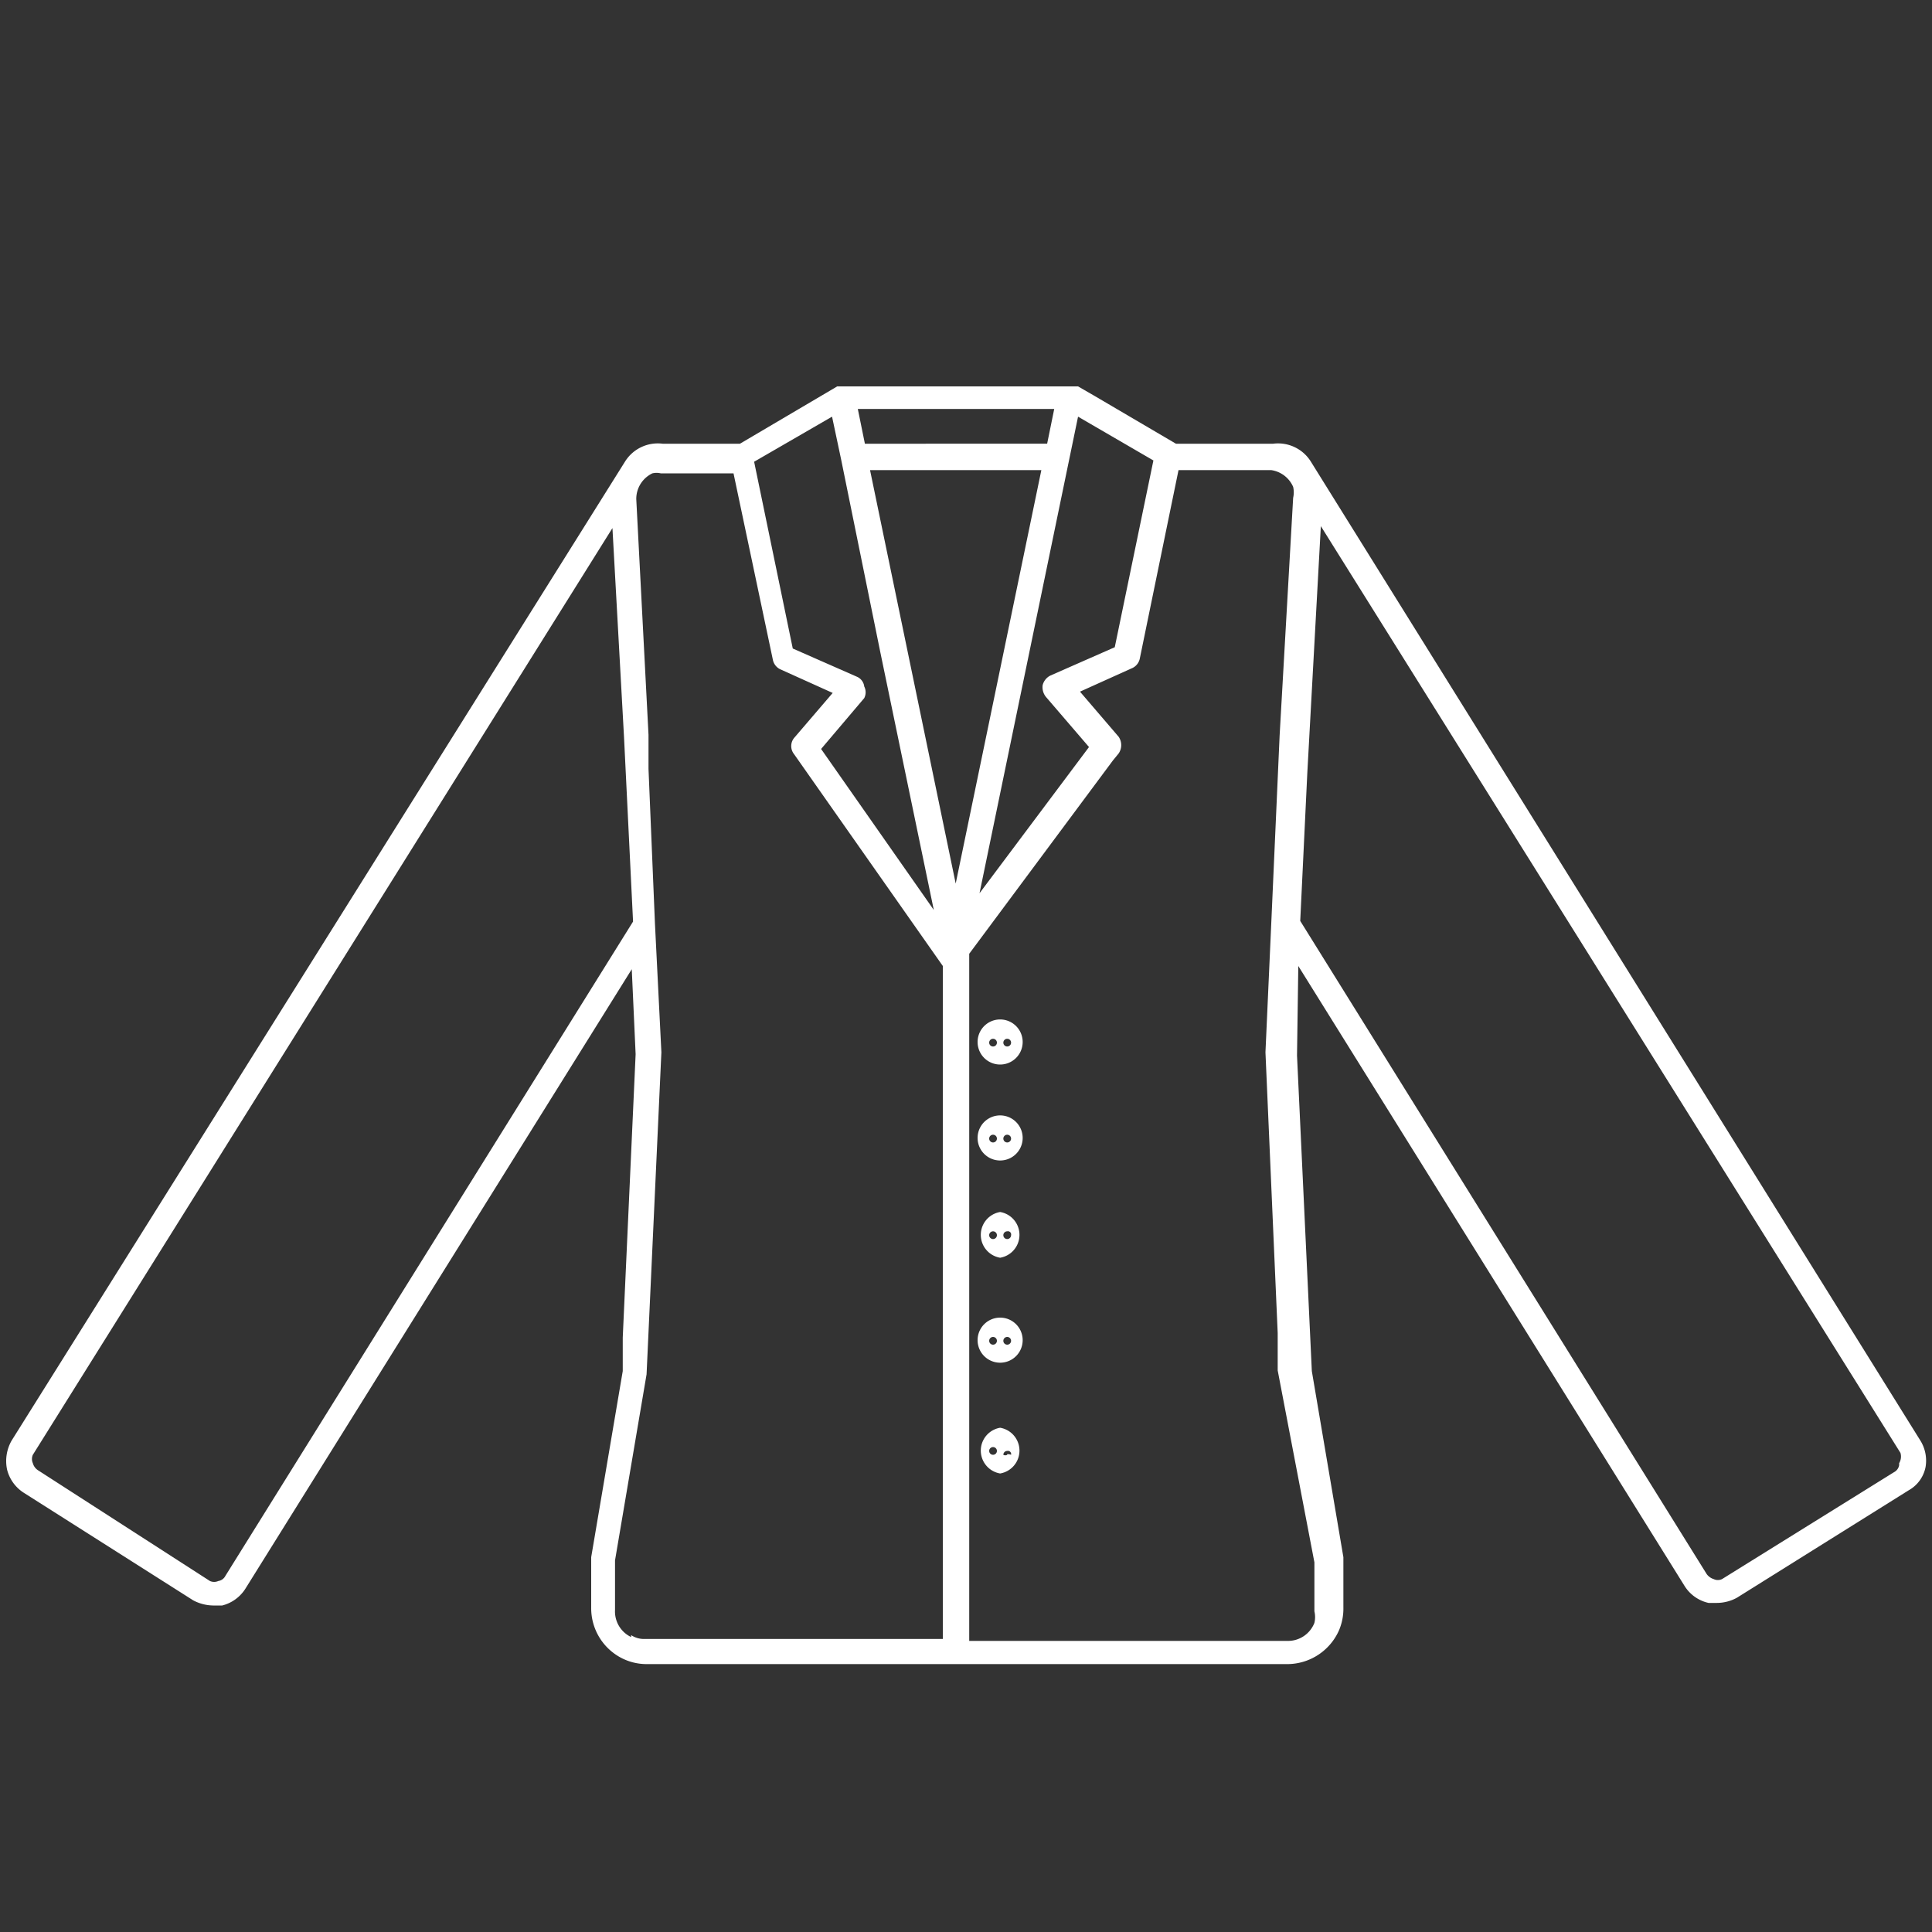 <svg id="レイヤー_1" data-name="レイヤー 1" xmlns="http://www.w3.org/2000/svg" viewBox="0 0 30 30"><rect x="0" y="0" width="30" height="30" fill="#333333" stroke="none"/><defs><style>.cls-1{fill:#fff;}</style></defs><title>アートボード 2</title><path class="cls-1" d="M29.82,22.37,20.35,7.16a.6.6,0,0,0-.58-.27H18.26v0L17,6.15,16.74,6h0l-.07,0H13L13,6l-1.51.89v0h-1.2a.6.6,0,0,0-.58.27L.18,22.37a.64.64,0,0,0-.07.45.6.6,0,0,0,.26.36L3,24.85a.68.68,0,0,0,.31.08h.14a.6.6,0,0,0,.36-.26l6-9.62.06,1.32-.2,4.4,0,.52-.49,2.89v0l0,.79a.87.87,0,0,0,.46.77.85.85,0,0,0,.4.1H20a.88.88,0,0,0,.79-.52.86.86,0,0,0,.07-.36l0-.78v0l-.49-2.89-.23-4.9L20.16,15l6,9.63a.59.59,0,0,0,.37.26h.13a.65.65,0,0,0,.31-.08l2.67-1.67a.53.53,0,0,0,.26-.36A.59.59,0,0,0,29.82,22.37ZM17.91,7.15l-.6,2.9-1,.44a.23.23,0,0,0-.12.15.24.24,0,0,0,.05.18l.67.78-1.7,2.27,1.53-7.4Zm-4.4.15h2.66l-1.33,6.42Zm2.75-.41H13.43l-.11-.54h3.05Zm-3.34-.42.14.66.61,3,.83,4-1.75-2.5.67-.79a.2.2,0,0,0,0-.18.19.19,0,0,0-.11-.15l-1-.44-.6-2.9Zm-9.42,18a.15.15,0,0,1-.11.08.16.16,0,0,1-.13,0L.59,22.83a.19.19,0,0,1-.08-.11.16.16,0,0,1,0-.13l9-14.39.18,3.25.14,2.86Zm6.3.95A.44.44,0,0,1,9.55,25l0-.77.49-2.89v0l.23-5-.1-2h0l-.1-2.4,0-.53L9.88,7.75a.44.44,0,0,1,.25-.4.28.28,0,0,1,.13,0h1.13L12,10.24a.21.21,0,0,0,.11.15l.82.37-.6.7a.2.2,0,0,0,0,.25L14.64,15V25.45H10A.36.36,0,0,1,9.8,25.39Zm10.61-1.16,0,.76a.39.39,0,0,1,0,.18.44.44,0,0,1-.41.28H15.05V14.81l2.23-3,.09-.11a.23.23,0,0,0,0-.26l-.6-.7.82-.37a.21.21,0,0,0,.11-.15L18.3,7.3h1.44a.44.44,0,0,1,.34.26.38.38,0,0,1,0,.17l-.21,3.69-.13,2.92v0l-.09,2,.19,4.36,0,.58v0Zm9.08-1.51a.15.15,0,0,1-.08.11l-2.67,1.66a.15.15,0,0,1-.13,0,.21.21,0,0,1-.11-.08L20.19,14.3,20.3,12l.21-3.83,9,14.39h0A.2.2,0,0,1,29.49,22.72Z"/><path class="cls-1" d="M15.53,15.83a.35.35,0,1,0,0,.7.35.35,0,1,0,0-.7Zm-.11.42a.06.06,0,0,1-.06-.06.06.06,0,1,1,.12,0A.06.06,0,0,1,15.42,16.25Zm.22,0a.06.06,0,0,1,0-.12.06.06,0,0,1,0,.12Z"/><path class="cls-1" d="M15.53,17.32a.35.35,0,1,0,0,.7.35.35,0,1,0,0-.7Zm-.11.42a.06.06,0,0,1-.06-.06.06.06,0,0,1,.12,0A.06.06,0,0,1,15.42,17.74Zm.22,0a.06.06,0,0,1,0-.12.06.06,0,0,1,0,.12Z"/><path class="cls-1" d="M15.53,18.82a.36.36,0,0,0,0,.71.36.36,0,0,0,0-.71Zm-.11.42a.06.06,0,0,1-.06-.06.06.06,0,0,1,.12,0A.06.06,0,0,1,15.42,19.24Zm.22,0a.06.06,0,0,1-.06-.06.06.06,0,0,1,.06-.06.05.05,0,0,1,.06.06A.06.06,0,0,1,15.64,19.24Z"/><path class="cls-1" d="M15.53,20.46a.35.35,0,0,0,0,.7.35.35,0,1,0,0-.7Zm-.11.42a.06.06,0,0,1-.06-.06.06.06,0,0,1,.12,0A.06.06,0,0,1,15.42,20.88Zm.22,0a.06.06,0,1,1,0-.12.06.06,0,1,1,0,.12Z"/><path class="cls-1" d="M15.53,22.17a.36.36,0,0,0,0,.71.36.36,0,0,0,0-.71Zm-.11.42a.06.06,0,0,1-.06-.06.06.06,0,1,1,.12,0A.06.06,0,0,1,15.42,22.59Zm.22,0a.06.06,0,0,1-.06,0,.06.06,0,0,1,.06-.06.05.05,0,0,1,.06.06S15.68,22.58,15.64,22.58Z"/></svg>